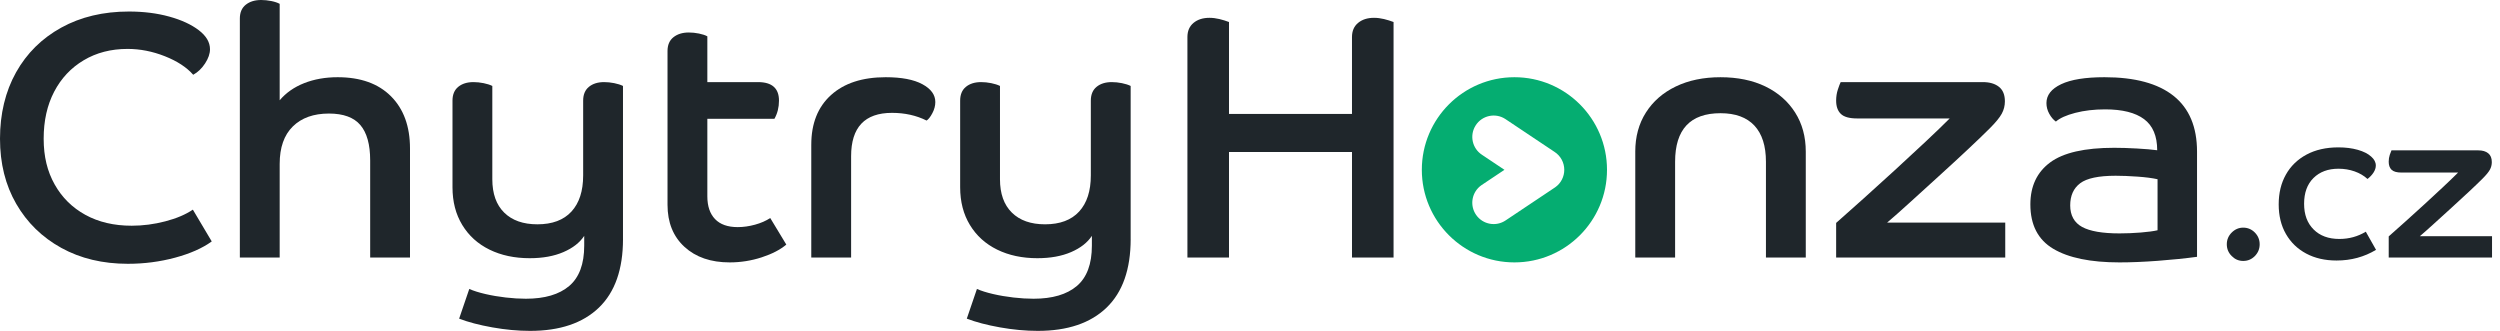 <svg width="272" height="36" viewBox="0 0 272 36" fill="none" xmlns="http://www.w3.org/2000/svg">
<g clip-path="url(#clip0_314_884)">
<path d="M1.749 7.869C2.914 5.791 4.555 4.169 6.671 3.003C8.787 1.837 11.239 1.254 14.027 1.254C15.623 1.254 17.087 1.438 18.418 1.806C19.748 2.173 20.819 2.668 21.63 3.288C22.441 3.909 22.847 4.6 22.847 5.36C22.847 5.842 22.669 6.355 22.314 6.9C21.959 7.445 21.528 7.856 21.022 8.135C20.312 7.324 19.286 6.653 17.942 6.12C16.599 5.588 15.243 5.322 13.875 5.322C12.075 5.322 10.485 5.734 9.104 6.558C7.722 7.382 6.652 8.522 5.892 9.979C5.131 11.437 4.751 13.141 4.751 15.092C4.751 17.044 5.15 18.653 5.949 20.072C6.747 21.491 7.862 22.594 9.294 23.379C10.726 24.165 12.405 24.558 14.331 24.558C15.548 24.558 16.764 24.4 17.981 24.082C19.197 23.766 20.198 23.341 20.984 22.809L23.037 26.268C22.023 27.003 20.692 27.592 19.045 28.035C17.397 28.479 15.686 28.701 13.913 28.701C11.176 28.701 8.762 28.124 6.671 26.971C4.581 25.818 2.946 24.222 1.768 22.181C0.589 20.142 0 17.778 0 15.091C0 12.405 0.582 9.947 1.749 7.869Z" fill="#1F262B"/>
<path d="M26.096 2.015C26.096 1.357 26.311 0.856 26.742 0.513C27.173 0.171 27.731 0 28.415 0C28.769 0 29.137 0.038 29.517 0.114C29.898 0.19 30.201 0.292 30.429 0.418V10.91C31.113 10.099 32.001 9.479 33.09 9.047C34.179 8.617 35.396 8.401 36.739 8.401C39.223 8.401 41.155 9.092 42.537 10.473C43.917 11.854 44.608 13.749 44.608 16.156V28.016H40.275V17.448C40.275 15.725 39.919 14.445 39.21 13.609C38.5 12.772 37.36 12.354 35.789 12.354C34.116 12.354 32.805 12.824 31.855 13.761C30.905 14.698 30.429 16.055 30.429 17.828V28.016H26.096V2.015H26.096Z" fill="#1F262B"/>
<path d="M67.783 26.002C67.783 29.296 66.909 31.786 65.16 33.471C63.411 35.156 60.915 35.999 57.671 35.999C56.353 35.999 54.985 35.872 53.566 35.619C52.146 35.366 50.943 35.049 49.954 34.669L51.057 31.438C51.513 31.64 52.096 31.824 52.805 31.989C53.514 32.154 54.256 32.28 55.029 32.369C55.802 32.458 56.531 32.502 57.215 32.502C59.268 32.502 60.839 32.039 61.929 31.115C63.018 30.19 63.563 28.726 63.563 26.724V25.66C63.082 26.395 62.328 26.984 61.301 27.427C60.275 27.871 59.052 28.092 57.633 28.092C55.985 28.092 54.528 27.782 53.261 27.161C51.993 26.541 51.005 25.647 50.296 24.481C49.586 23.316 49.231 21.947 49.231 20.375V10.948C49.231 10.29 49.44 9.789 49.858 9.447C50.277 9.105 50.828 8.933 51.512 8.933C51.866 8.933 52.234 8.971 52.614 9.047C52.994 9.124 53.311 9.225 53.564 9.351V19.501C53.564 21.073 53.995 22.283 54.857 23.132C55.718 23.981 56.922 24.405 58.468 24.405C60.09 24.405 61.325 23.943 62.175 23.017C63.023 22.093 63.448 20.781 63.448 19.083V10.948C63.448 10.29 63.657 9.789 64.075 9.447C64.493 9.105 65.044 8.933 65.728 8.933C66.083 8.933 66.45 8.971 66.831 9.047C67.211 9.124 67.527 9.225 67.781 9.351V26.002H67.783Z" fill="#1F262B"/>
<path d="M72.626 5.55C72.626 4.892 72.841 4.391 73.272 4.049C73.703 3.707 74.26 3.535 74.945 3.535C75.299 3.535 75.667 3.573 76.047 3.649C76.427 3.726 76.731 3.827 76.959 3.953V8.933H82.472C83.992 8.933 84.753 9.605 84.753 10.948C84.753 11.684 84.587 12.342 84.258 12.925H76.959V21.364C76.959 22.428 77.238 23.253 77.796 23.835C78.353 24.418 79.177 24.71 80.267 24.71C80.875 24.71 81.502 24.621 82.149 24.444C82.795 24.266 83.346 24.025 83.802 23.721L85.55 26.61C84.891 27.168 83.998 27.631 82.871 27.998C81.743 28.365 80.583 28.549 79.393 28.549C77.34 28.549 75.699 27.985 74.47 26.857C73.241 25.73 72.626 24.203 72.626 22.277V5.55H72.626Z" fill="#1F262B"/>
<path d="M88.268 15.738C88.268 13.432 88.984 11.633 90.416 10.34C91.847 9.048 93.831 8.401 96.365 8.401C98.088 8.401 99.418 8.655 100.356 9.162C101.293 9.669 101.763 10.315 101.763 11.101C101.763 11.506 101.655 11.912 101.44 12.317C101.224 12.723 101.015 12.989 100.813 13.116C99.697 12.558 98.443 12.279 97.049 12.279C94.084 12.279 92.601 13.851 92.601 16.993V28.018H88.267V15.738H88.268Z" fill="#1F262B"/>
<path d="M123.017 26.002C123.017 29.296 122.142 31.786 120.394 33.471C118.645 35.156 116.149 35.999 112.905 35.999C111.587 35.999 110.218 35.872 108.799 35.619C107.38 35.366 106.177 35.049 105.188 34.669L106.29 31.438C106.747 31.64 107.329 31.824 108.039 31.989C108.748 32.154 109.489 32.28 110.263 32.369C111.036 32.458 111.764 32.502 112.449 32.502C114.501 32.502 116.072 32.039 117.162 31.115C118.252 30.19 118.797 28.726 118.797 26.724V25.66C118.315 26.395 117.562 26.984 116.535 27.427C115.508 27.871 114.285 28.092 112.866 28.092C111.218 28.092 109.762 27.782 108.494 27.161C107.227 26.541 106.238 25.647 105.529 24.481C104.819 23.316 104.465 21.947 104.465 20.375V10.948C104.465 10.29 104.674 9.789 105.092 9.447C105.51 9.105 106.061 8.933 106.746 8.933C107.1 8.933 107.468 8.971 107.848 9.047C108.229 9.124 108.545 9.225 108.798 9.351V19.501C108.798 21.073 109.229 22.283 110.091 23.132C110.952 23.981 112.156 24.405 113.702 24.405C115.324 24.405 116.559 23.943 117.409 23.017C118.258 22.093 118.682 20.781 118.682 19.083V10.948C118.682 10.29 118.891 9.789 119.309 9.447C119.727 9.105 120.278 8.933 120.962 8.933C121.317 8.933 121.684 8.971 122.065 9.047C122.445 9.124 122.761 9.225 123.015 9.351V26.002H123.017Z" fill="#1F262B"/>
<path d="M151.62 28.017H147.097V16.536H133.715V28.016H129.191V4.03C129.191 3.371 129.413 2.858 129.857 2.49C130.3 2.123 130.876 1.939 131.586 1.939C131.941 1.939 132.302 1.984 132.67 2.072C133.037 2.162 133.385 2.269 133.715 2.395V12.393H147.096V4.03C147.096 3.371 147.317 2.858 147.761 2.49C148.204 2.123 148.781 1.939 149.491 1.939C149.845 1.939 150.206 1.984 150.574 2.072C150.941 2.162 151.29 2.269 151.619 2.395V28.017H151.62Z" fill="#1F262B"/>
<path d="M177.917 16.499C177.917 14.877 178.303 13.457 179.077 12.241C179.85 11.024 180.933 10.081 182.327 9.409C183.72 8.738 185.343 8.402 187.193 8.402C189.043 8.402 190.696 8.738 192.078 9.409C193.459 10.081 194.535 11.025 195.309 12.241C196.082 13.458 196.468 14.877 196.468 16.499V28.017H192.135V17.601C192.135 15.878 191.717 14.566 190.881 13.667C190.044 12.768 188.815 12.317 187.193 12.317C183.898 12.317 182.251 14.079 182.251 17.601V28.017H177.918V16.499H177.917Z" fill="#1F262B"/>
<path d="M218.171 28.017H199.772V24.253C200.608 23.518 201.583 22.65 202.699 21.649C203.814 20.648 204.967 19.603 206.158 18.513C207.349 17.424 208.471 16.384 209.523 15.396C210.574 14.408 211.442 13.572 212.127 12.887H202.053C201.216 12.887 200.627 12.723 200.285 12.393C199.943 12.064 199.772 11.582 199.772 10.948C199.772 10.518 199.835 10.112 199.962 9.732C200.088 9.351 200.189 9.086 200.266 8.933H215.737C216.472 8.933 217.055 9.105 217.486 9.447C217.917 9.789 218.132 10.315 218.132 11.024C218.132 11.507 218.018 11.956 217.79 12.374C217.562 12.792 217.131 13.318 216.498 13.952C215.864 14.585 215.053 15.365 214.065 16.29C213.077 17.215 212.031 18.178 210.929 19.179C209.827 20.18 208.781 21.131 207.793 22.03C206.805 22.93 205.981 23.658 205.322 24.216H218.171V28.017Z" fill="#1F262B"/>
<path d="M239.037 27.941C237.719 28.118 236.293 28.264 234.76 28.378C233.226 28.492 231.839 28.549 230.597 28.549C227.455 28.549 225.053 28.055 223.393 27.067C221.733 26.079 220.904 24.469 220.904 22.239C220.904 20.262 221.619 18.742 223.051 17.677C224.483 16.613 226.808 16.08 230.027 16.08C230.762 16.08 231.586 16.106 232.498 16.157C233.41 16.208 234.145 16.271 234.703 16.347C234.703 14.801 234.228 13.673 233.277 12.963C232.327 12.254 230.914 11.899 229.039 11.899C227.848 11.899 226.764 12.027 225.789 12.279C224.813 12.533 224.11 12.849 223.679 13.229C223.4 13.027 223.159 12.742 222.957 12.374C222.754 12.007 222.653 11.62 222.653 11.214C222.653 10.353 223.185 9.669 224.25 9.162C225.314 8.655 226.885 8.401 228.963 8.401C232.283 8.401 234.792 9.08 236.49 10.435C238.188 11.791 239.037 13.812 239.037 16.498V27.94L239.037 27.941ZM226.53 24.691C227.392 25.16 228.747 25.394 230.598 25.394C231.358 25.394 232.131 25.362 232.917 25.299C233.702 25.235 234.31 25.153 234.742 25.052V19.501C234.184 19.375 233.455 19.28 232.556 19.216C231.656 19.153 230.864 19.121 230.18 19.121C228.329 19.121 227.044 19.394 226.321 19.939C225.599 20.484 225.238 21.288 225.238 22.352C225.238 23.417 225.669 24.222 226.53 24.69V24.691Z" fill="#1F262B"/>
<path d="M242.809 27.856C242.453 27.5 242.276 27.075 242.276 26.579C242.276 26.083 242.454 25.658 242.809 25.302C243.165 24.946 243.584 24.767 244.064 24.767C244.544 24.767 244.981 24.945 245.329 25.302C245.678 25.658 245.852 26.084 245.852 26.579C245.852 27.074 245.678 27.5 245.329 27.856C244.981 28.212 244.559 28.39 244.064 28.39C243.568 28.39 243.165 28.213 242.809 27.856Z" fill="#1F262B"/>
<path d="M248.699 19.007C249.218 18.078 249.965 17.35 250.941 16.824C251.917 16.298 253.077 16.034 254.425 16.034C255.199 16.034 255.9 16.123 256.527 16.301C257.154 16.479 257.638 16.723 257.978 17.032C258.319 17.327 258.489 17.652 258.489 18.008C258.489 18.256 258.408 18.508 258.246 18.763C258.083 19.019 257.862 19.255 257.584 19.472C257.196 19.116 256.728 18.841 256.179 18.647C255.629 18.453 255.044 18.357 254.425 18.357C253.294 18.357 252.389 18.694 251.708 19.367C251.026 20.041 250.686 20.974 250.686 22.166C250.686 23.358 251.031 24.276 251.72 24.964C252.408 25.654 253.341 25.998 254.518 25.998C255.571 25.998 256.531 25.735 257.398 25.208L258.513 27.182C257.227 27.957 255.796 28.344 254.216 28.344C252.962 28.344 251.862 28.092 250.918 27.589C249.973 27.086 249.238 26.377 248.712 25.463C248.185 24.55 247.922 23.474 247.922 22.235C247.922 20.996 248.181 19.935 248.7 19.006L248.699 19.007Z" fill="#1F262B"/>
<path d="M271.133 28.019H259.892V25.719C260.403 25.27 260.999 24.74 261.68 24.128C262.361 23.517 263.066 22.878 263.794 22.212C264.522 21.547 265.207 20.912 265.849 20.308C266.491 19.704 267.022 19.193 267.44 18.774H261.285C260.774 18.774 260.414 18.674 260.205 18.472C259.996 18.271 259.891 17.977 259.891 17.59C259.891 17.327 259.93 17.079 260.007 16.847C260.085 16.614 260.147 16.452 260.193 16.359H269.646C270.096 16.359 270.451 16.463 270.715 16.673C270.978 16.881 271.109 17.203 271.109 17.637C271.109 17.931 271.04 18.206 270.901 18.461C270.761 18.717 270.498 19.038 270.111 19.425C269.723 19.813 269.228 20.289 268.624 20.853C268.02 21.419 267.381 22.007 266.708 22.618C266.034 23.23 265.396 23.811 264.792 24.36C264.188 24.91 263.685 25.355 263.283 25.696H271.133V28.018V28.019Z" fill="#1F262B"/>
<path d="M164.769 8.401C159.205 8.401 154.695 12.912 154.695 18.475C154.695 24.038 159.205 28.549 164.769 28.549C170.332 28.549 174.842 24.038 174.842 18.475C174.842 12.912 170.332 8.401 164.769 8.401ZM169.193 20.385L163.836 23.965C162.78 24.697 161.332 24.435 160.6 23.38C159.868 22.325 160.13 20.877 161.185 20.145L163.684 18.475L161.253 16.851C160.173 16.156 159.861 14.718 160.556 13.638C161.25 12.558 162.689 12.246 163.769 12.941L169.126 16.52C169.816 16.964 170.193 17.712 170.193 18.476C170.193 19.211 169.844 19.935 169.193 20.386L169.193 20.385Z" fill="#05AD71"/>
</g>
<defs>
<clipPath id="clip0_314_884">
<rect width="271.133" height="36" fill="white"/>
</clipPath>
</defs>
</svg>
